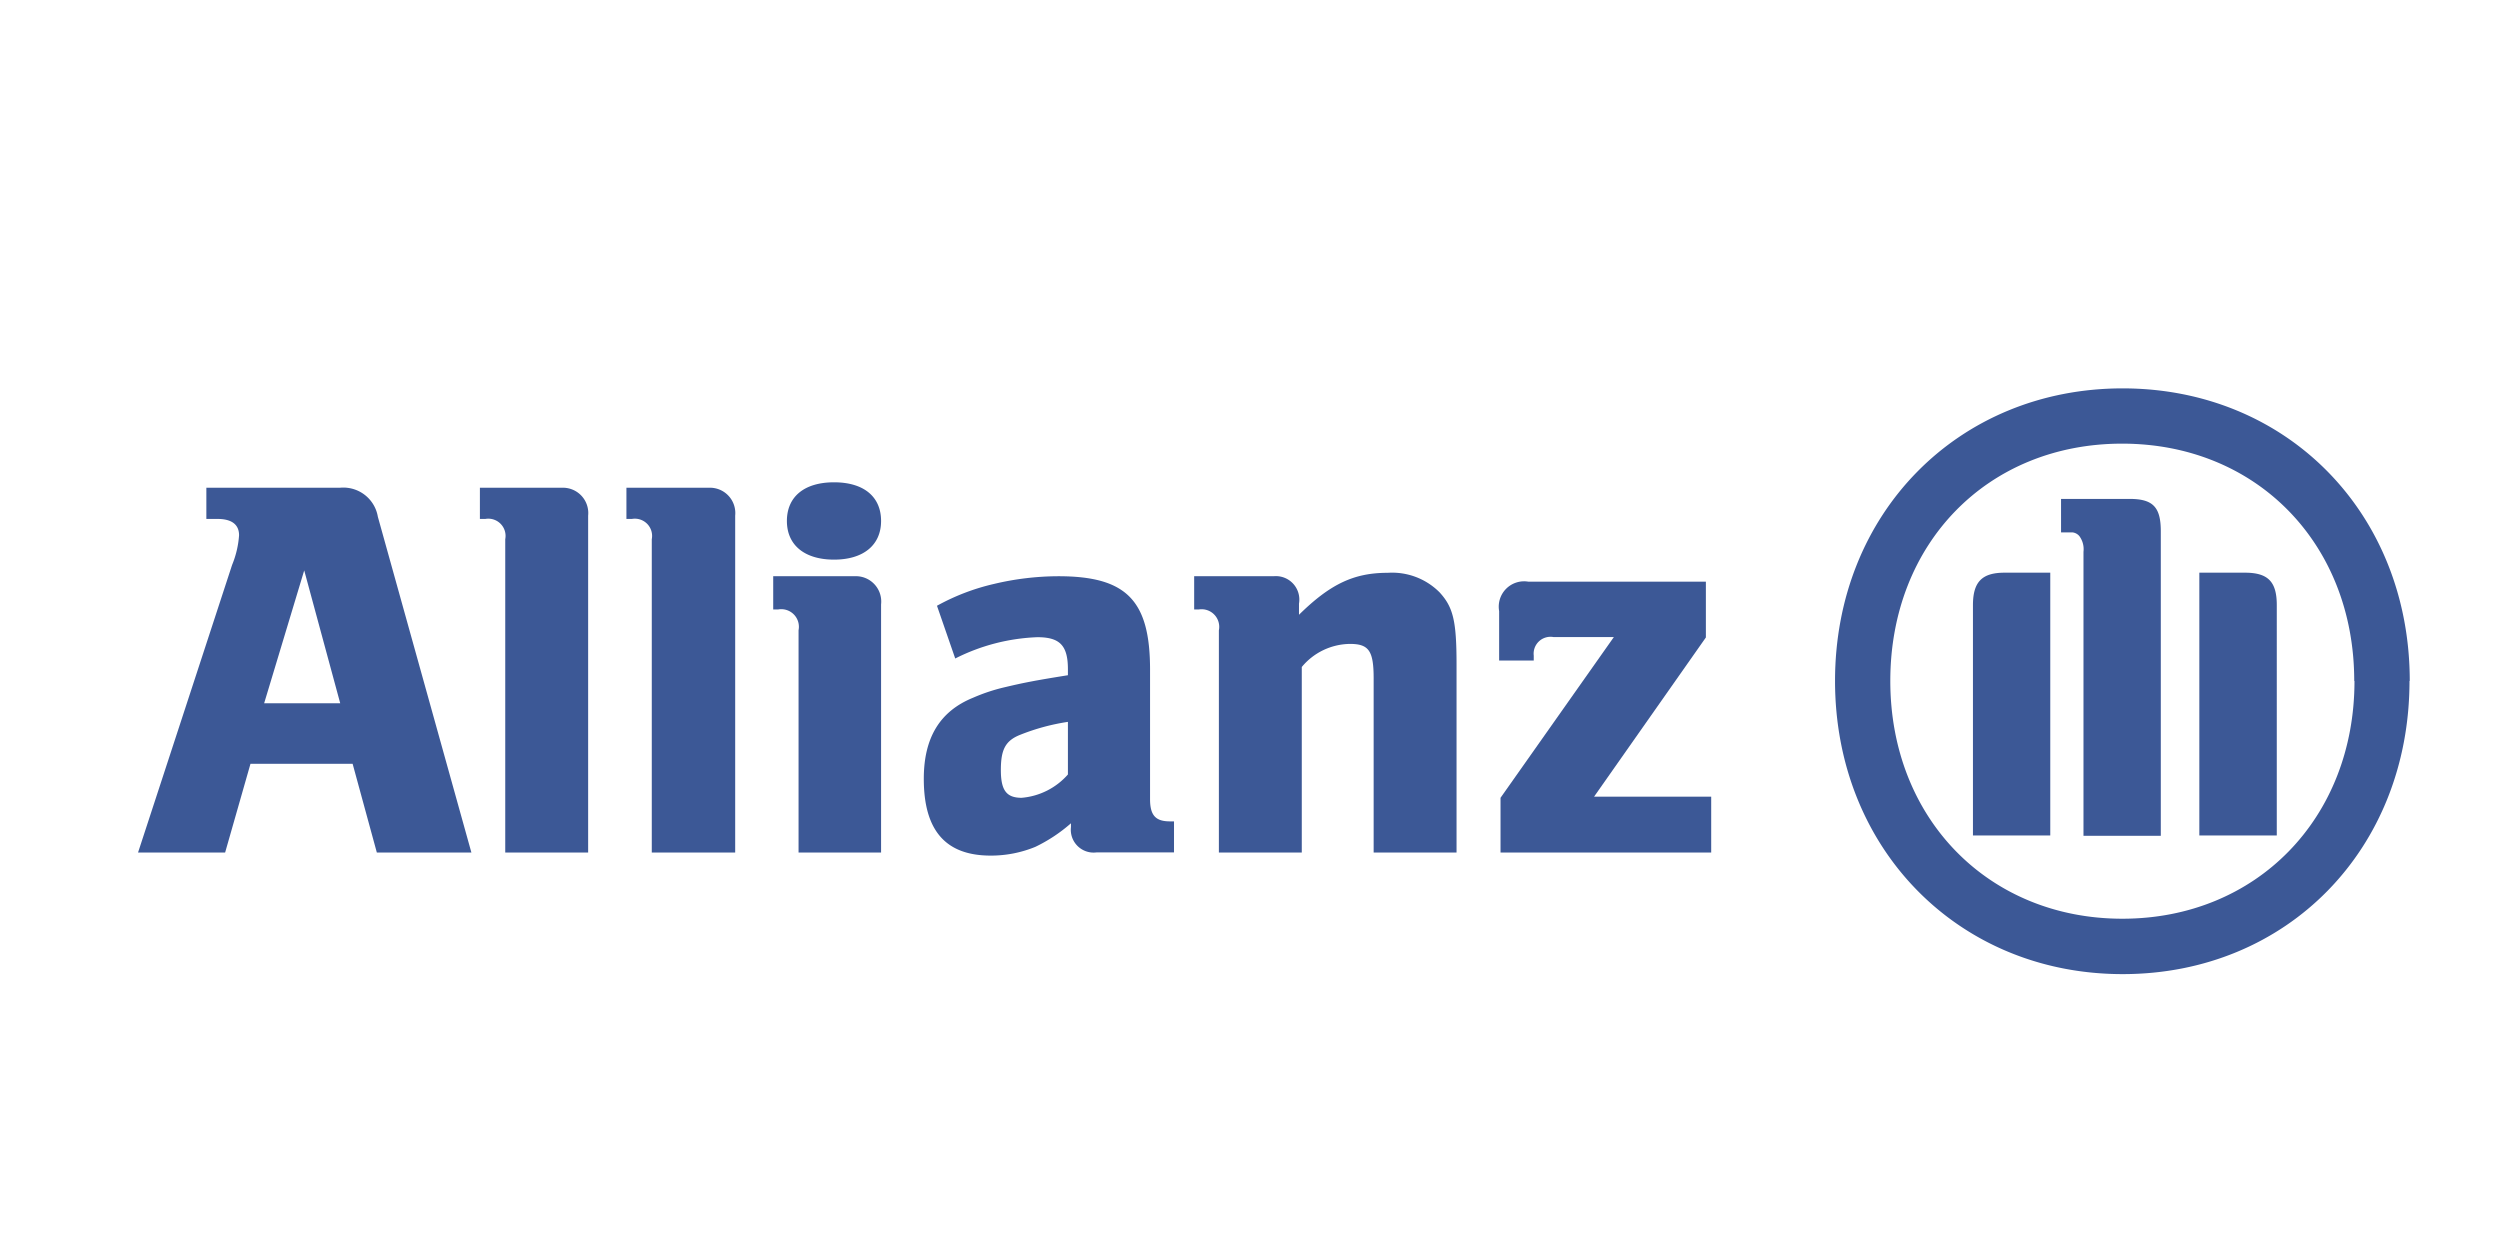 <svg id="Layer_1" data-name="Layer 1" xmlns="http://www.w3.org/2000/svg" viewBox="0 0 197.23 99.02"><defs><style>.cls-1{fill:#3c5896;}</style></defs><title>Genç_Sigorta_İkon_Renkli</title><path class="cls-1" d="M26.84,55.48h-6L24,45ZM17.76,67.26l2-7h8.06l1.91,7h7.46L29.81,40.77a2.76,2.76,0,0,0-3-2.29H16.28v2.46h0.89c1.09,0,1.69.43,1.69,1.29a7.48,7.48,0,0,1-.55,2.34L10.89,67.26h6.87Z"/><path class="cls-1" d="M46.4,67.26V40.68a2,2,0,0,0-2.09-2.2H37.86v2.46h0.43a1.36,1.36,0,0,1,1.57,1.6V67.26H46.4Z"/><path class="cls-1" d="M58,67.26V40.68a2,2,0,0,0-2.09-2.2H49.42v2.46h0.43a1.36,1.36,0,0,1,1.57,1.6V67.26H58Z"/><path class="cls-1" d="M69.51,41.1c0-1.91-1.36-3.05-3.71-3.05s-3.72,1.14-3.72,3.05,1.4,3.05,3.72,3.05S69.51,43,69.51,41.1Zm0,26.16V47.68a2,2,0,0,0-2.1-2.22H61v2.62H61.4A1.39,1.39,0,0,1,63,49.72V67.26h6.54Z"/><path class="cls-1" d="M84.25,56.95V61.1a5.47,5.47,0,0,1-3.65,1.84c-1.21,0-1.64-.6-1.64-2.19s0.34-2.32,1.55-2.79A16.85,16.85,0,0,1,84.25,56.95Zm-8.89-5a15.59,15.59,0,0,1,6.48-1.68c1.77,0,2.41.65,2.41,2.53v0.47c-2.68.43-3.52,0.6-5,.95a14.37,14.37,0,0,0-2.47.82c-2.64,1.07-3.9,3.17-3.9,6.4,0,4.08,1.72,6.06,5.28,6.06a9.21,9.21,0,0,0,3.52-.69,12.33,12.33,0,0,0,2.81-1.86v0.3a1.8,1.8,0,0,0,2,2h6.13V64.8H92.3c-1.14,0-1.57-.48-1.57-1.76V52.83c0-5.48-1.87-7.37-7.24-7.37a22.11,22.11,0,0,0-5.08.61,17.28,17.28,0,0,0-4.49,1.72Z"/><path class="cls-1" d="M102.7,67.26V52.62a5,5,0,0,1,3.81-1.82c1.5,0,1.86.57,1.86,2.73V67.26h6.54V52.43c0-3.44-.26-4.53-1.35-5.71a5.28,5.28,0,0,0-4.08-1.53c-2.64,0-4.51.86-7,3.31V47.62a1.85,1.85,0,0,0-2-2.16H94.21v2.62h0.38a1.39,1.39,0,0,1,1.57,1.65V67.26h6.54Z"/><path class="cls-1" d="M135,62.85h-9.24l8.82-12.56v-4.4h-14a2,2,0,0,0-2.31,2.32v3.9H121V51.72a1.33,1.33,0,0,1,1.56-1.46h4.76l-8.94,12.68v4.32H135v-4.4Z"/><path class="cls-1" d="M170.47,65.91v-24c0-1.91-.62-2.55-2.47-2.55h-5.4V42h0.89a0.83,0.83,0,0,1,.56.3,1.75,1.75,0,0,1,.32,1.24v22.4h6.1Zm3.05,0h6.1V47.74c0-1.83-.67-2.56-2.51-2.56h-3.6V65.91Zm-11.77,0V45.18h-3.61c-1.78,0-2.49.73-2.49,2.56V65.91h6.1Zm24-12.19c0,10.86-7.75,18.76-18.31,18.76s-18.31-7.9-18.31-18.76S156.81,35,167.42,35,185.73,42.9,185.73,53.72Zm4.36,0c0-13.22-9.68-23.08-22.65-23.08s-22.69,9.86-22.69,23.08,9.72,23.13,22.69,23.13S190.09,67,190.09,53.72Z"/></svg>